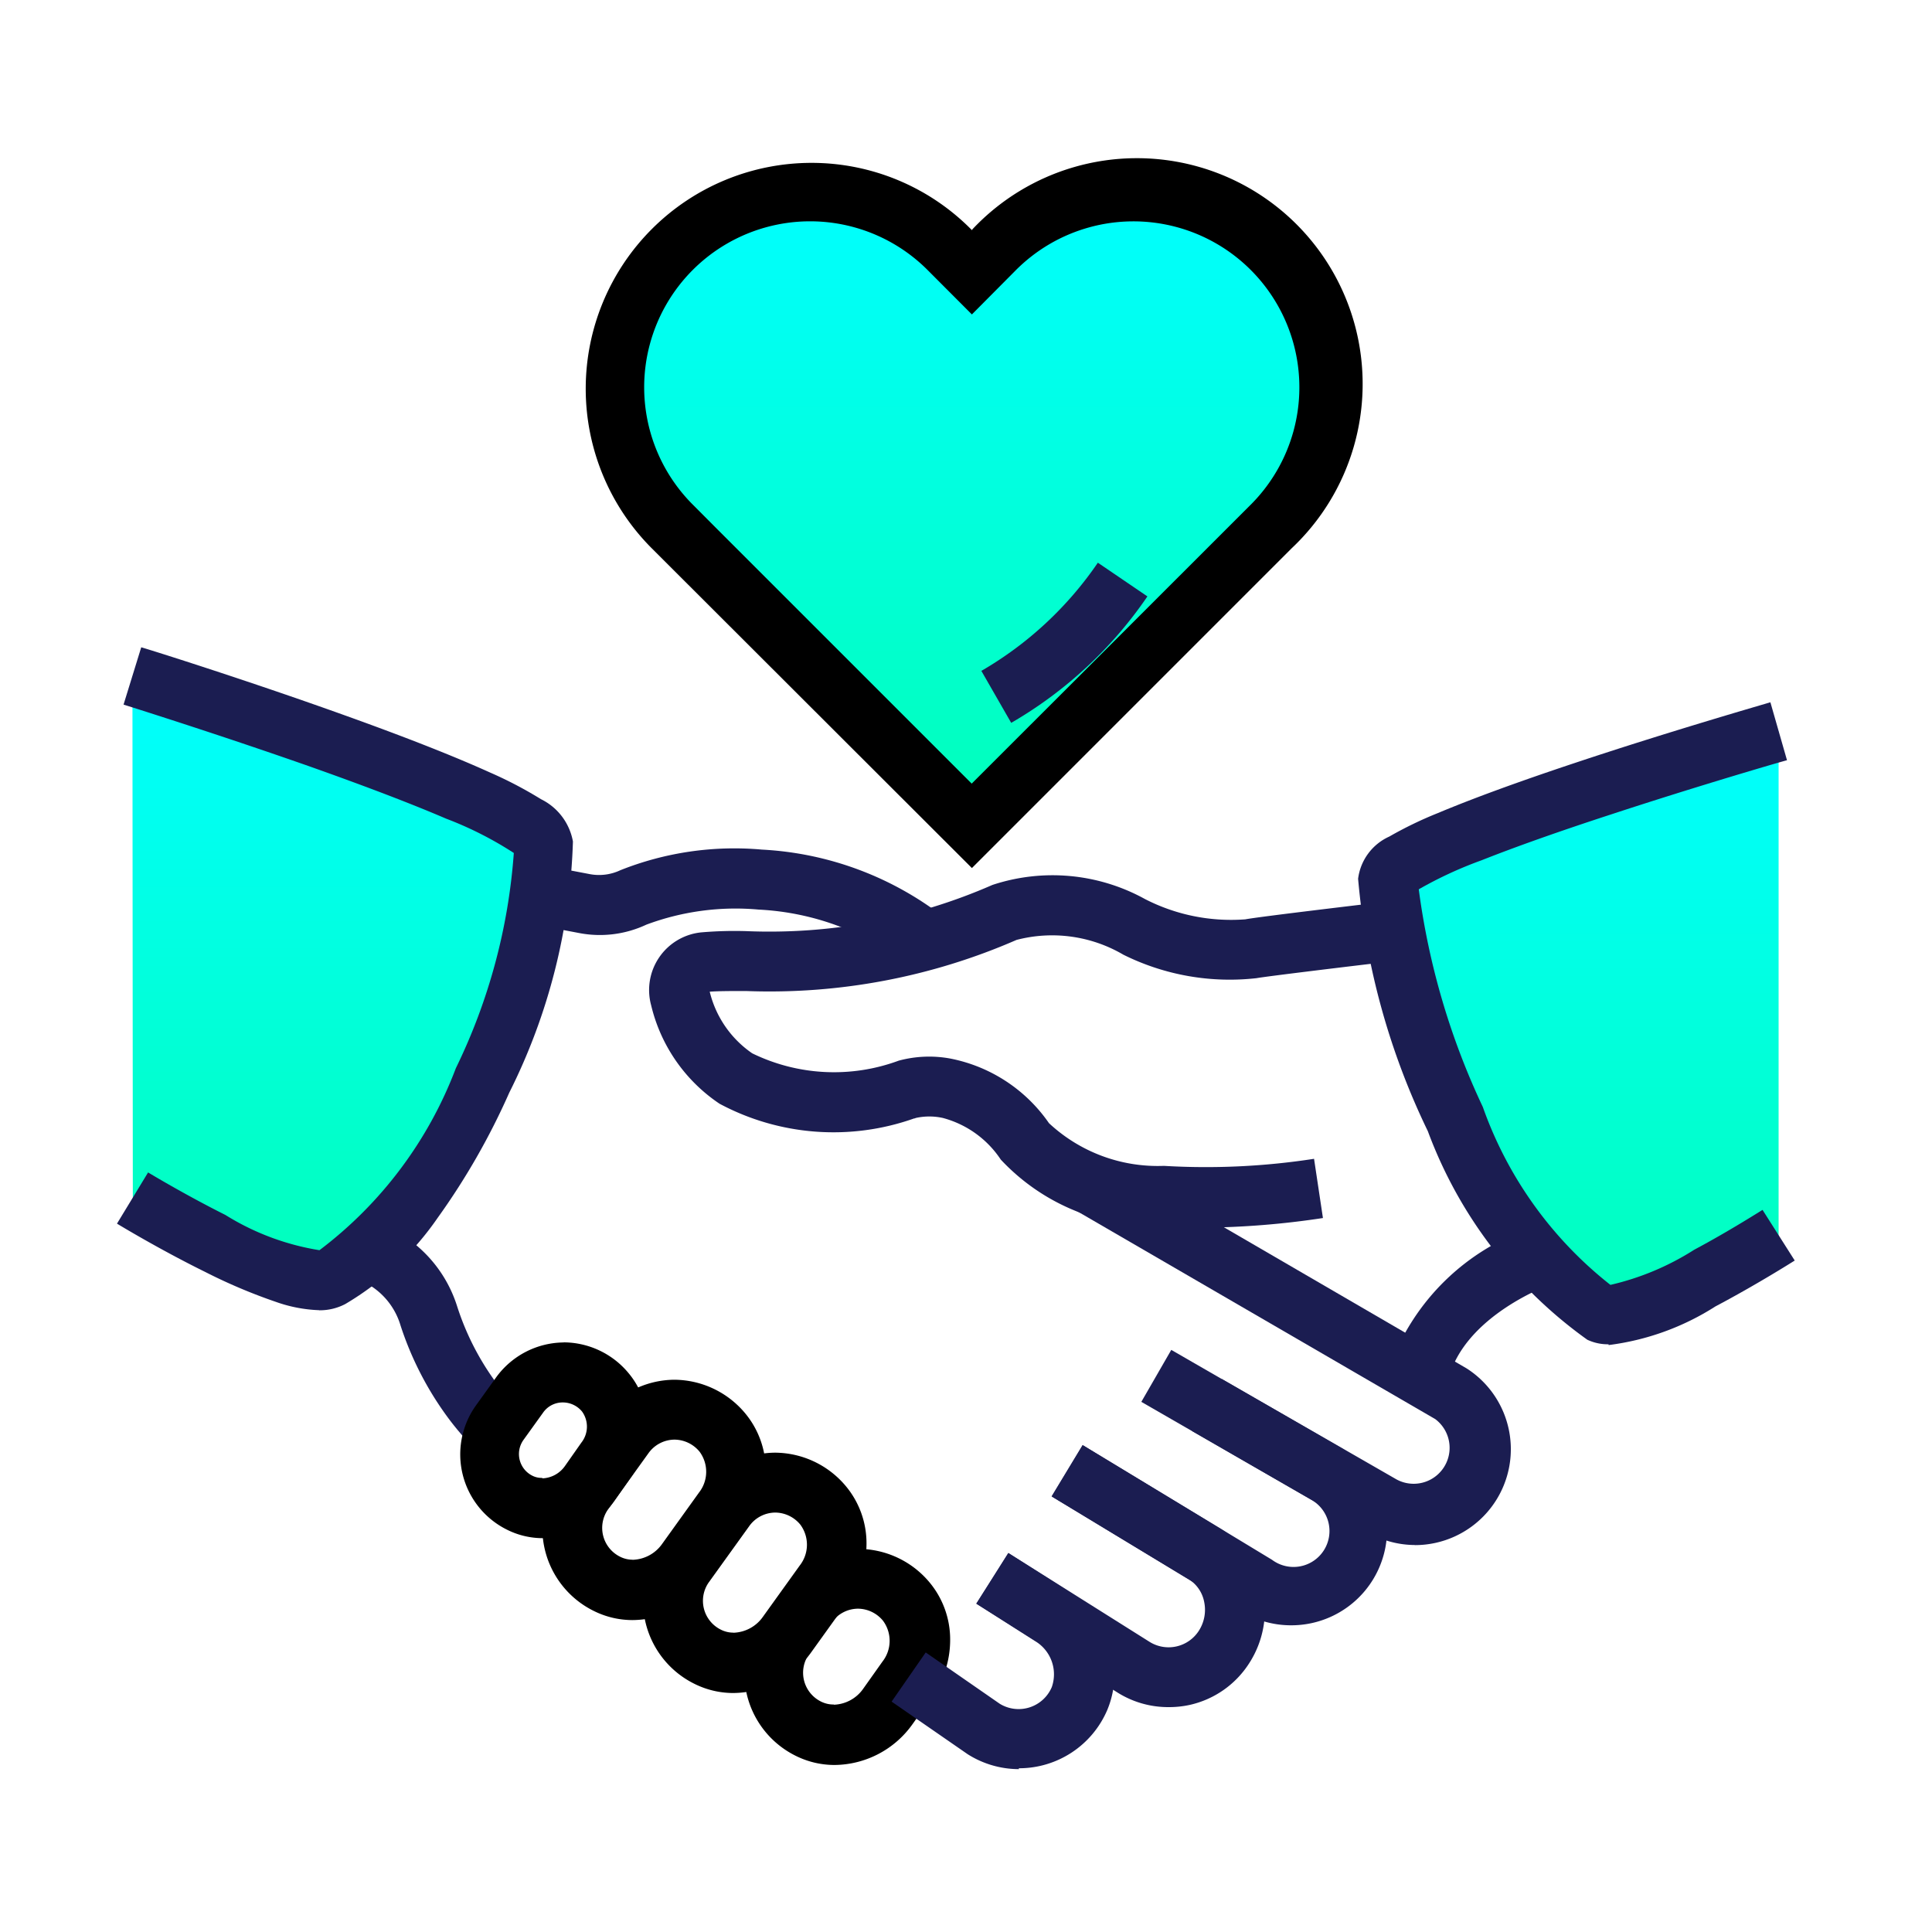 <?xml version="1.0" encoding="UTF-8"?> <svg xmlns="http://www.w3.org/2000/svg" xmlns:xlink="http://www.w3.org/1999/xlink" width="20" height="20" viewBox="0 0 20 20"><defs><linearGradient id="linear-gradient" x1="0.5" x2="0.5" y2="2.037" gradientUnits="objectBoundingBox"><stop offset="0" stop-color="aqua"></stop><stop offset="1" stop-color="#03ff71"></stop></linearGradient><clipPath id="clip-path"><rect id="Retângulo_4127" data-name="Retângulo 4127" width="20" height="20"></rect></clipPath><clipPath id="clip-path-2"><rect id="Retângulo_3801" data-name="Retângulo 3801" width="21.535" height="23.254" stroke="#707070" stroke-width="3" fill="url(#linear-gradient)"></rect></clipPath></defs><g id="icon-communit-somos" clip-path="url(#clip-path)"><g id="Grupo_12393" data-name="Grupo 12393" transform="translate(1.732 2.373)"><g id="Grupo_12143" data-name="Grupo 12143" transform="translate(-3.268 -4)" clip-path="url(#clip-path-2)"><path id="Caminho_60406" data-name="Caminho 60406" d="M20.425,23.413c-.149,0-.3-.005-.451-.016a2.173,2.173,0,0,1-1.637-.689,1.04,1.04,0,0,0-.6-.431.649.649,0,0,0-.279,0l-.013.005h-.005a2.5,2.5,0,0,1-2.014-.152,1.7,1.7,0,0,1-.708-1.018.6.6,0,0,1,.517-.756,4.036,4.036,0,0,1,.467-.013,5.753,5.753,0,0,0,2.548-.478,1.981,1.981,0,0,1,1.578.145,1.949,1.949,0,0,0,1.04.211c.146-.028,1.326-.167,1.561-.195l.072.616c-.672.079-1.432.172-1.517.188a2.473,2.473,0,0,1-1.378-.243,1.457,1.457,0,0,0-1.106-.153,6.392,6.392,0,0,1-2.8.529c-.152,0-.283,0-.376.007a1.084,1.084,0,0,0,.44.638,1.93,1.93,0,0,0,1.516.076,1.206,1.206,0,0,1,.534-.022,1.619,1.619,0,0,1,1.022.669,1.65,1.65,0,0,0,1.19.442A7.339,7.339,0,0,0,21.58,22.7l.092.613a8.711,8.711,0,0,1-1.247.1Z" transform="translate(-6.441 -9.077)" fill="#1b1d51"></path><path id="Caminho_60407" data-name="Caminho 60407" d="M8.414,33.15a2.585,2.585,0,0,1-.219-.258,3.079,3.079,0,0,1-.438-.861,1.044,1.044,0,0,0-.628-.668" transform="translate(-1.783 -16.784)" fill="url(#linear-gradient)"></path><path id="Caminho_60407_-_Contorno" data-name="Caminho 60407 - Contorno" d="M7.795,32.249a2.854,2.854,0,0,1-.248-.295,3.354,3.354,0,0,1-.482-.943.733.733,0,0,0-.439-.475l.208-.584a1.354,1.354,0,0,1,.817.861,2.748,2.748,0,0,0,.392.775,2.357,2.357,0,0,0,.19.227Z" transform="translate(-1.383 -15.664)" fill="#1b1d51"></path><path id="Caminho_60408" data-name="Caminho 60408" d="M12.94,34.483a.962.962,0,0,1,.733.345.923.923,0,0,1,.215.6,1.017,1.017,0,0,1-.19.589l-.382.532a1,1,0,0,1-.809.422.9.9,0,0,1-.4-.095.954.954,0,0,1-.353-1.411l.418-.581A.955.955,0,0,1,12.94,34.483Zm-.431,1.864a.387.387,0,0,0,.306-.164l.382-.532a.349.349,0,0,0,.006-.423.339.339,0,0,0-.258-.125.334.334,0,0,0-.27.139l-.418.581a.333.333,0,0,0,.127.494.285.285,0,0,0,.123.029Z" transform="translate(-4.425 -18.573)"></path><path id="Caminho_60409" data-name="Caminho 60409" d="M15.879,36.6a.962.962,0,0,1,.733.345.923.923,0,0,1,.215.6,1.017,1.017,0,0,1-.19.589l-.382.532a1,1,0,0,1-.809.422.9.9,0,0,1-.4-.095.954.954,0,0,1-.354-1.411l.418-.581A.955.955,0,0,1,15.879,36.6Zm-.431,1.864a.387.387,0,0,0,.306-.164l.382-.532a.349.349,0,0,0,.006-.423.339.339,0,0,0-.258-.125.334.334,0,0,0-.27.139l-.418.581a.333.333,0,0,0,.127.494.285.285,0,0,0,.126.029Z" transform="translate(-6.321 -19.935)"></path><path id="Caminho_60410" data-name="Caminho 60410" d="M18.642,39.415a.962.962,0,0,1,.733.345.923.923,0,0,1,.215.6,1.017,1.017,0,0,1-.19.589l-.2.281a1,1,0,0,1-.809.422.9.9,0,0,1-.4-.095.954.954,0,0,1-.353-1.411l.237-.33a.955.955,0,0,1,.774-.4Zm-.253,1.613a.386.386,0,0,0,.3-.164l.2-.282a.349.349,0,0,0,.006-.423.339.339,0,0,0-.258-.125.334.334,0,0,0-.27.139l-.237.33a.333.333,0,0,0,.126.494.287.287,0,0,0,.127.029Z" transform="translate(-8.218 -21.754)"></path><path id="Caminho_60411" data-name="Caminho 60411" d="M10.247,33.392a.877.877,0,0,1,.669.314.843.843,0,0,1,.2.546.926.926,0,0,1-.172.537l-.172.246a.913.913,0,0,1-.737.384.825.825,0,0,1-.37-.086.87.87,0,0,1-.322-1.292l.207-.288a.873.873,0,0,1,.7-.36ZM10.027,34.8a.3.3,0,0,0,.233-.126l.172-.245a.267.267,0,0,0,.007-.32.258.258,0,0,0-.2-.095.247.247,0,0,0-.2.1l-.207.288a.251.251,0,0,0,.095.372.21.21,0,0,0,.1.021Z" transform="translate(-2.877 -17.869)"></path><path id="Caminho_60412" data-name="Caminho 60412" d="M29.212,36.55a.986.986,0,0,1-.526-.152l-1.952-1.183.321-.531,1.961,1.188a.372.372,0,1,0,.4-.625l-1.753-1.01.31-.538,1.772,1.022a.991.991,0,0,1-.535,1.829Z" transform="translate(-14.312 -18.098)" fill="#1b1d51"></path><path id="Caminho_60413" data-name="Caminho 60413" d="M26.522,39.193a.985.985,0,0,1-.531-.155l-1.454-.916.33-.525,1.457.917a.372.372,0,0,0,.517-.114.4.4,0,0,0,.054-.294.356.356,0,0,0-.153-.232l-1.425-.861.321-.531,1.434.869a.97.97,0,0,1,.431.635,1.016,1.016,0,0,1-.14.749.985.985,0,0,1-.622.436,1,1,0,0,1-.22.022Z" transform="translate(-12.893 -19.894)" fill="#1b1d51"></path><path id="Caminho_60414" data-name="Caminho 60414" d="M23.359,41.872a.991.991,0,0,1-.532-.156l-.01-.007-.775-.536.353-.509.766.531a.373.373,0,0,0,.539-.172.4.4,0,0,0-.172-.476l-.61-.388.333-.523.61.388a1.064,1.064,0,0,1,.431.539.963.963,0,0,1-.019.7.993.993,0,0,1-.914.6Z" transform="translate(-11.276 -21.931)" fill="#1b1d51"></path><path id="Caminho_60415" data-name="Caminho 60415" d="M30.932,32.1a.982.982,0,0,1-.523-.152l-1.787-1.029.309-.538,1.809,1.04a.372.372,0,0,0,.4-.625L27.4,28.625l.312-.536,3.754,2.183a.993.993,0,0,1-.537,1.829Z" transform="translate(-14.747 -14.479)" fill="#1b1d51"></path><path id="Caminho_60416" data-name="Caminho 60416" d="M.26,14.593S4.486,15.9,4.515,16.322c.071,1.186-1.008,3.863-2.192,4.5-.375.2-2.059-.824-2.059-.824" transform="translate(2.647 -5.967)" fill="url(#linear-gradient)"></path><path id="Caminho_60416_-_Contorno" data-name="Caminho 60416 - Contorno" d="M1.573,20.02a1.492,1.492,0,0,1-.447-.086,5.619,5.619,0,0,1-.732-.31c-.475-.234-.895-.489-.913-.5l.322-.53s.375.227.8.44a2.626,2.626,0,0,0,.974.365,4.243,4.243,0,0,0,1.412-1.884,6.073,6.073,0,0,0,.6-2.228,3.688,3.688,0,0,0-.7-.355c-.361-.155-.835-.336-1.408-.539-.982-.345-1.923-.639-1.932-.642l.183-.593c.01,0,1.075.333,2.129.712.624.224,1.12.42,1.484.585a4.2,4.2,0,0,1,.525.275.608.608,0,0,1,.331.438,6.214,6.214,0,0,1-.659,2.6A7.236,7.236,0,0,1,2.8,19.065a3.036,3.036,0,0,1-.955.891.568.568,0,0,1-.27.065Z" transform="translate(3.266 -4.83)" fill="#1b1d51"></path><path id="Caminho_60417" data-name="Caminho 60417" d="M40.921,16.2s-4.041,1.161-4.04,1.527c0,1.144,1.12,3.992,2.192,4.5.332.156,1.848-.808,1.848-.808" transform="translate(-20.973 -7.001)" fill="url(#linear-gradient)"></path><path id="Caminho_60417_-_Contorno" data-name="Caminho 60417 - Contorno" d="M37.971,21.4a.5.5,0,0,1-.22-.047A4.627,4.627,0,0,1,36.1,19.194a7.494,7.494,0,0,1-.722-2.613.555.555,0,0,1,.323-.437,4.014,4.014,0,0,1,.5-.242c.345-.145.817-.319,1.412-.517,1-.334,2.023-.627,2.033-.631l.172.6c-.009,0-.9.258-1.828.563-.543.177-.992.337-1.335.473a4.15,4.15,0,0,0-.649.3,7.593,7.593,0,0,0,.663,2.253,4.065,4.065,0,0,0,1.321,1.842,2.763,2.763,0,0,0,.868-.364c.375-.2.7-.41.707-.412l.333.524c-.016.01-.395.25-.821.475a2.67,2.67,0,0,1-1.106.4Z" transform="translate(-19.783 -5.857)" fill="#1b1d51"></path><path id="Caminho_60418" data-name="Caminho 60418" d="M15.8,20.205a2.747,2.747,0,0,0-1.551-.575,2.643,2.643,0,0,0-1.162.156,1.134,1.134,0,0,1-.7.086l-.425-.081.115-.609.425.081a.517.517,0,0,0,.317-.041,3.192,3.192,0,0,1,1.464-.213,3.359,3.359,0,0,1,1.9.712Z" transform="translate(-4.86 -8.587)" fill="#1b1d51"></path><path id="Caminho_60419" data-name="Caminho 60419" d="M36.927,31.653l-.6-.151a2.367,2.367,0,0,1,1.464-1.422l.2.587-.1-.293.1.293C37.982,30.669,37.094,30.986,36.927,31.653Z" transform="translate(-20.398 -15.745)" fill="#1b1d51"></path><path id="Caminho_60420" data-name="Caminho 60420" d="M18.038,1.32l-.227-.227a2.028,2.028,0,1,0-2.868,2.868l.226.227,2.868,2.868,2.868-2.868.227-.227a2.028,2.028,0,0,0,0-2.868h0a2.028,2.028,0,0,0-2.868,0Z" transform="translate(-6.44 3.123)" fill="url(#linear-gradient)"></path><path id="Caminho_60420_-_Contorno" data-name="Caminho 60420 - Contorno" d="M15.188-1a2.326,2.326,0,0,1,1.653.689l.007.007.008-.011a2.337,2.337,0,1,1,3.3,3.307L16.848,6.3,13.535,2.991A2.338,2.338,0,0,1,15.188-1ZM16.848.569,16.4.12a1.718,1.718,0,1,0-2.429,2.43l.226.227,2.649,2.649L19.723,2.55A1.718,1.718,0,1,0,17.293.121Z" transform="translate(-5.251 4.313)"></path><path id="Caminho_60421" data-name="Caminho 60421" d="M25.434,13a4.018,4.018,0,0,0,1.311-1.215" transform="translate(-13.59 -4.16)" fill="url(#linear-gradient)"></path><path id="Caminho_60421_-_Contorno" data-name="Caminho 60421 - Contorno" d="M25,12.6l-.309-.538a3.713,3.713,0,0,0,1.206-1.12l.513.349A4.336,4.336,0,0,1,25,12.6Z" transform="translate(-12.996 -3.49)" fill="#1b1d51"></path></g></g></g></svg> 